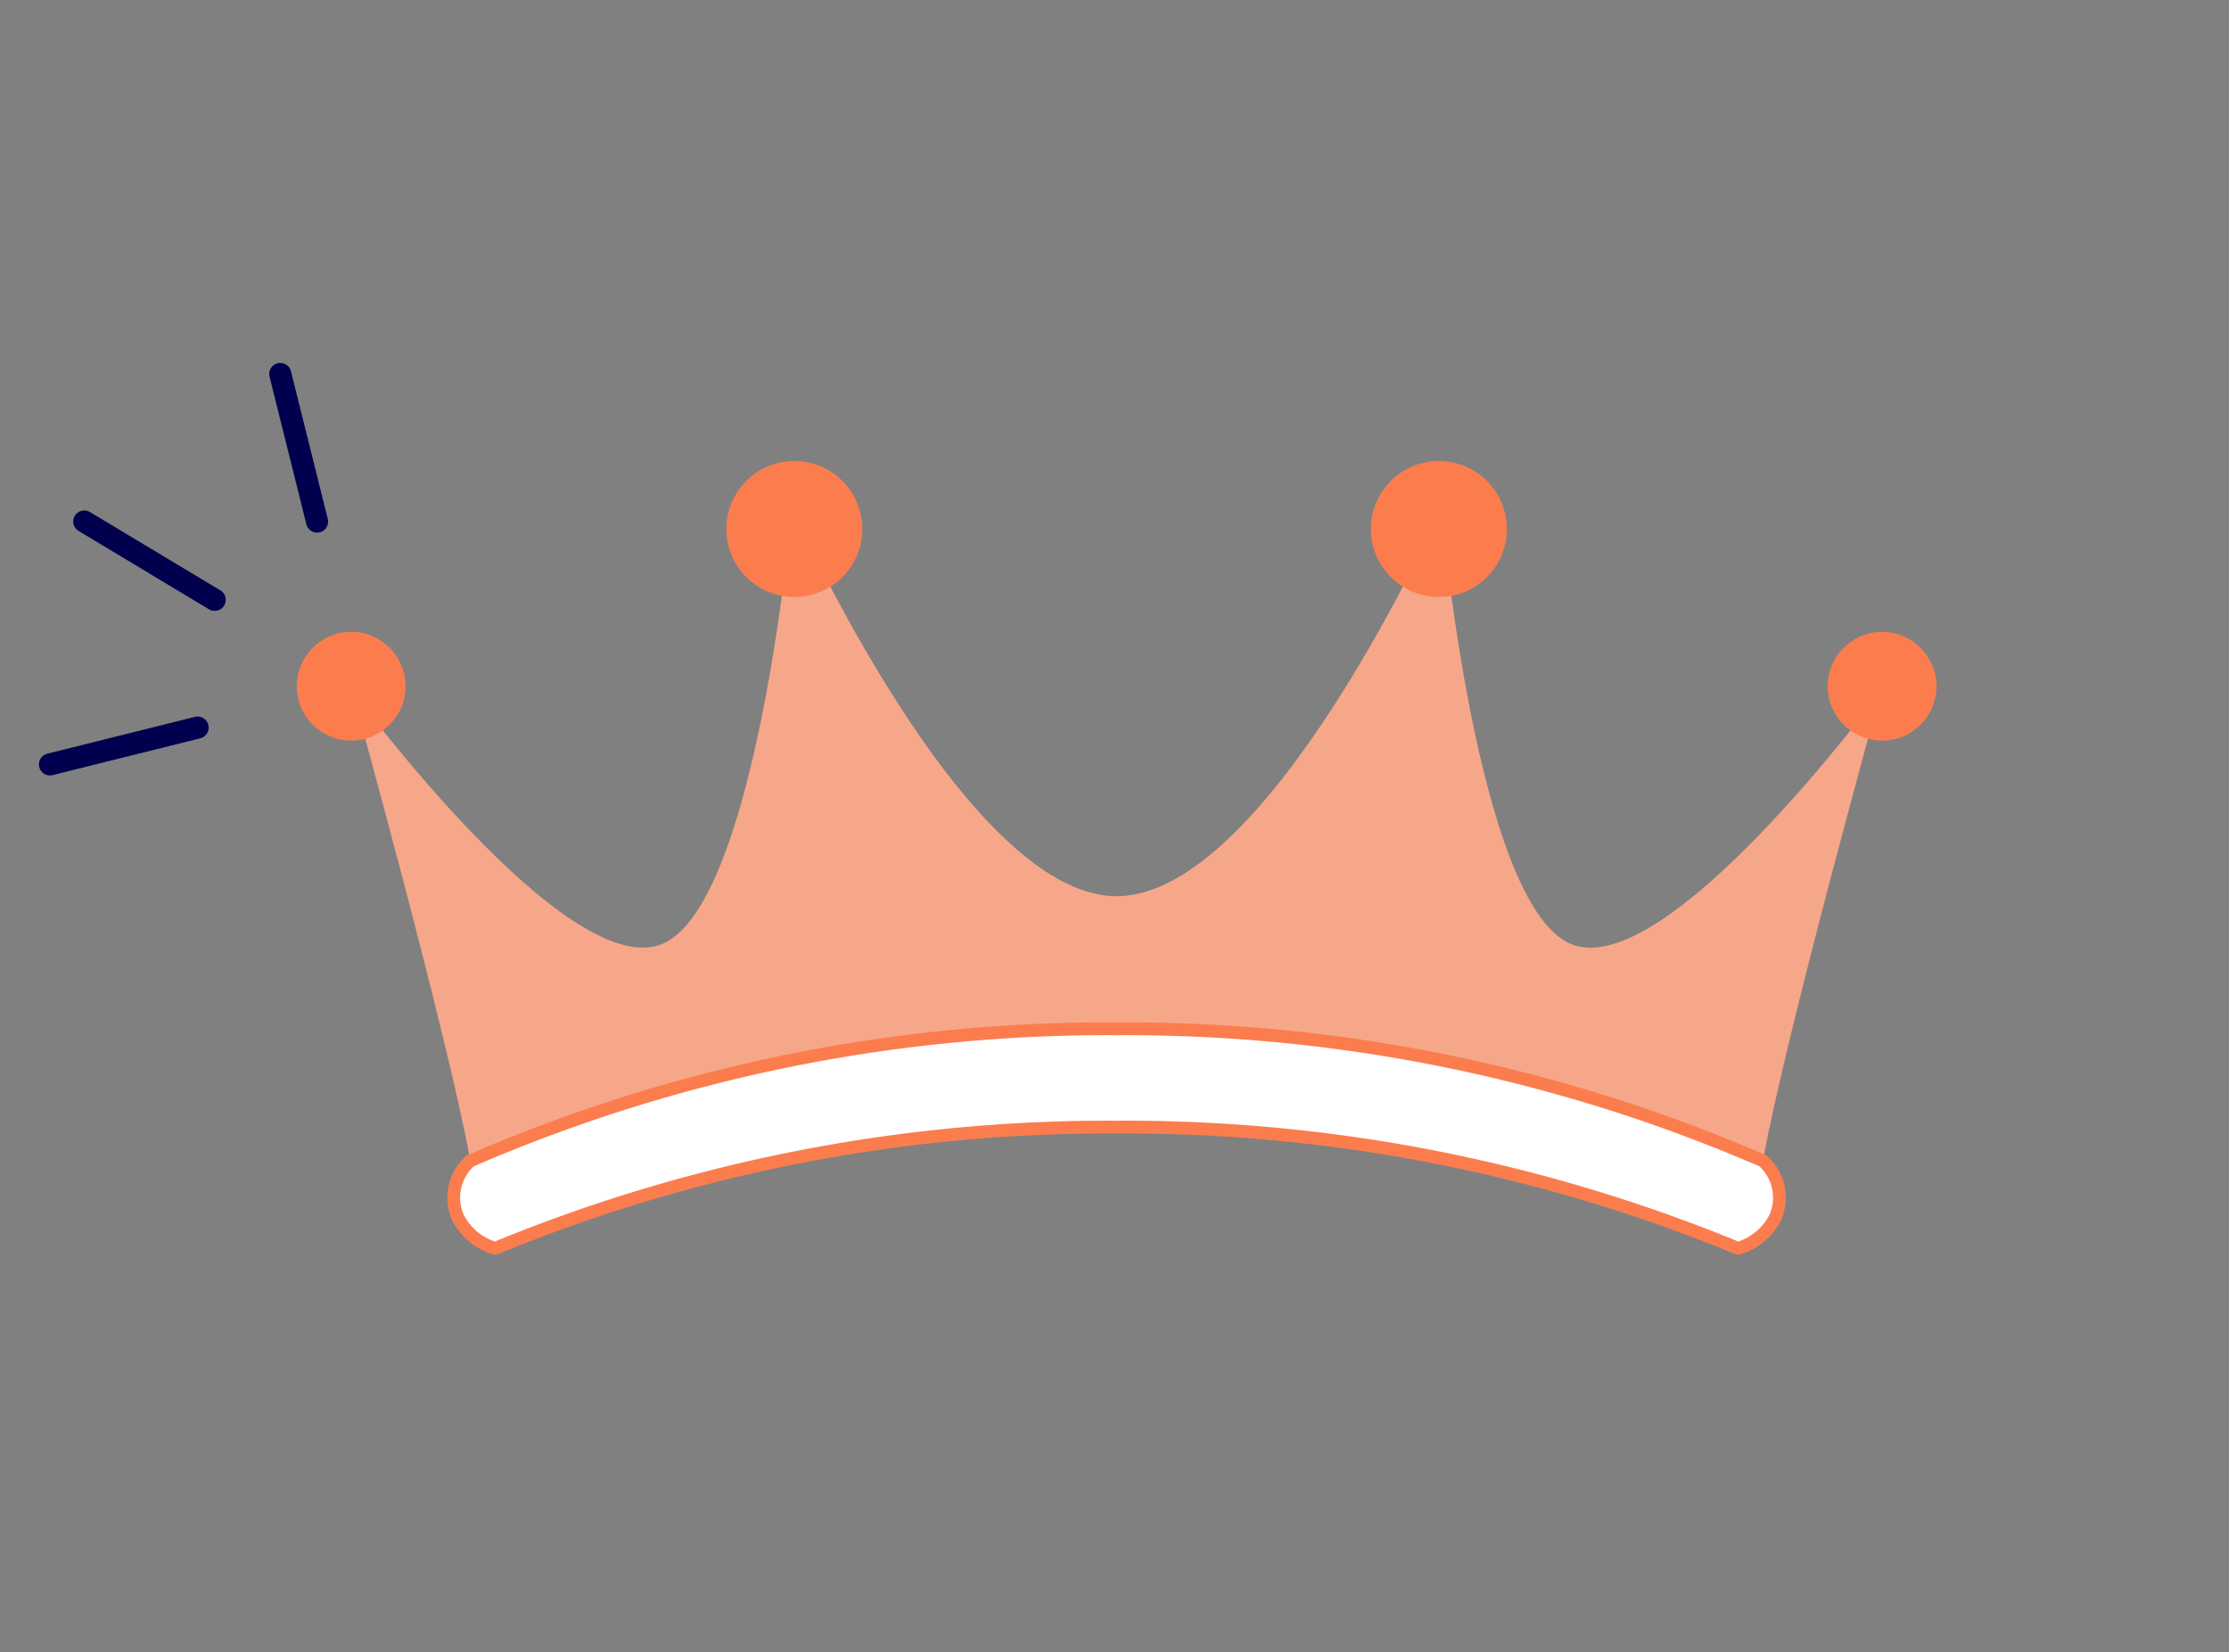 <svg xmlns="http://www.w3.org/2000/svg" width="174" height="129" viewBox="0 0 174 129">
  <rect x="0" y="0" width="174" height="129" fill="#808080" stroke="none"/>
  <g id="Group_21449" data-name="Group 21449" transform="translate(-201 -4214)">
    <rect id="Rectangle_2175" data-name="Rectangle 2175" width="174" height="129" transform="translate(201 4214)" fill="#fff" opacity="0"/>
    <line id="Line_178" data-name="Line 178" x1="8.4" y2="8.4" transform="translate(230.078 4247.521) rotate(121)" fill="none" stroke="#00004e" stroke-linecap="round" stroke-linejoin="round" stroke-width="1.723"/>
    <path id="Path_22795" data-name="Path 22795" d="M0,0" transform="matrix(-0.259, 0.966, -0.966, -0.259, 249.177, 4253.804)" fill="none" stroke="#00004e" stroke-linecap="round" stroke-width="1.723"/>
    <line id="Line_181" data-name="Line 181" x2="8.4" y2="8.4" transform="translate(216.427 4270.801) rotate(121)" fill="none" stroke="#00004e" stroke-linecap="round" stroke-linejoin="round" stroke-width="1.723"/>
    <line id="Line_182" data-name="Line 182" y2="11.88" transform="translate(217.759 4260.829) rotate(121)" fill="none" stroke="#00004e" stroke-linecap="round" stroke-linejoin="round" stroke-width="1.723"/>
    <g id="Cadastre-se-Icon" transform="translate(224 4214)">
      <rect id="Rectangle_2070" data-name="Rectangle 2070" width="128" height="128" fill="none"/>
      <g id="Group_21038" data-name="Group 21038" transform="translate(0.165 35.99)">
        <path id="Path_22470" data-name="Path 22470" d="M63.832,180.337c30.222,0,47.187,7.365,50.453,4.968,1.726-9.677,9.23-36.7,9.23-36.7s-16.749,22.824-24.193,19.778S89.171,134.39,89.171,134.39s-13.457,30.253-25.338,30.253S38.494,134.39,38.494,134.39s-2.707,30.944-10.151,33.989S4.15,148.6,4.15,148.6s7.5,27.027,9.23,36.7C15.972,186.781,33.609,180.337,63.832,180.337Z" transform="translate(0.168 -130.668)" fill="#f7a789"/>
        <circle id="Ellipse_931" data-name="Ellipse 931" cx="5.309" cy="5.309" r="5.309" transform="translate(33.535)" fill="#fb7d4e"/>
        <circle id="Ellipse_932" data-name="Ellipse 932" cx="4.247" cy="4.247" r="4.247" transform="translate(0 13.337)" fill="#fb7d4e"/>
        <circle id="Ellipse_933" data-name="Ellipse 933" cx="4.247" cy="4.247" r="4.247" transform="translate(119.506 13.337)" fill="#fb7d4e"/>
        <circle id="Ellipse_934" data-name="Ellipse 934" cx="5.309" cy="5.309" r="5.309" transform="translate(83.847 0)" fill="#fb7d4e"/>
        <path id="Path_22471" data-name="Path 22471" d="M63.525,181.092a125.48,125.48,0,0,1,48.507,9.462,4.754,4.754,0,0,0,2.894-2.375,3.837,3.837,0,0,0-.949-4.451,124.8,124.8,0,0,0-50.453-10.308,124.8,124.8,0,0,0-50.453,10.308,3.835,3.835,0,0,0-.949,4.451,4.754,4.754,0,0,0,2.894,2.375A125.48,125.48,0,0,1,63.525,181.092Z" transform="translate(0.475 -129.091)" fill="#fff" stroke="#fb7d4e" stroke-linecap="round" stroke-linejoin="round" stroke-width="1"/>
      </g>
    </g>
  </g>
</svg>
